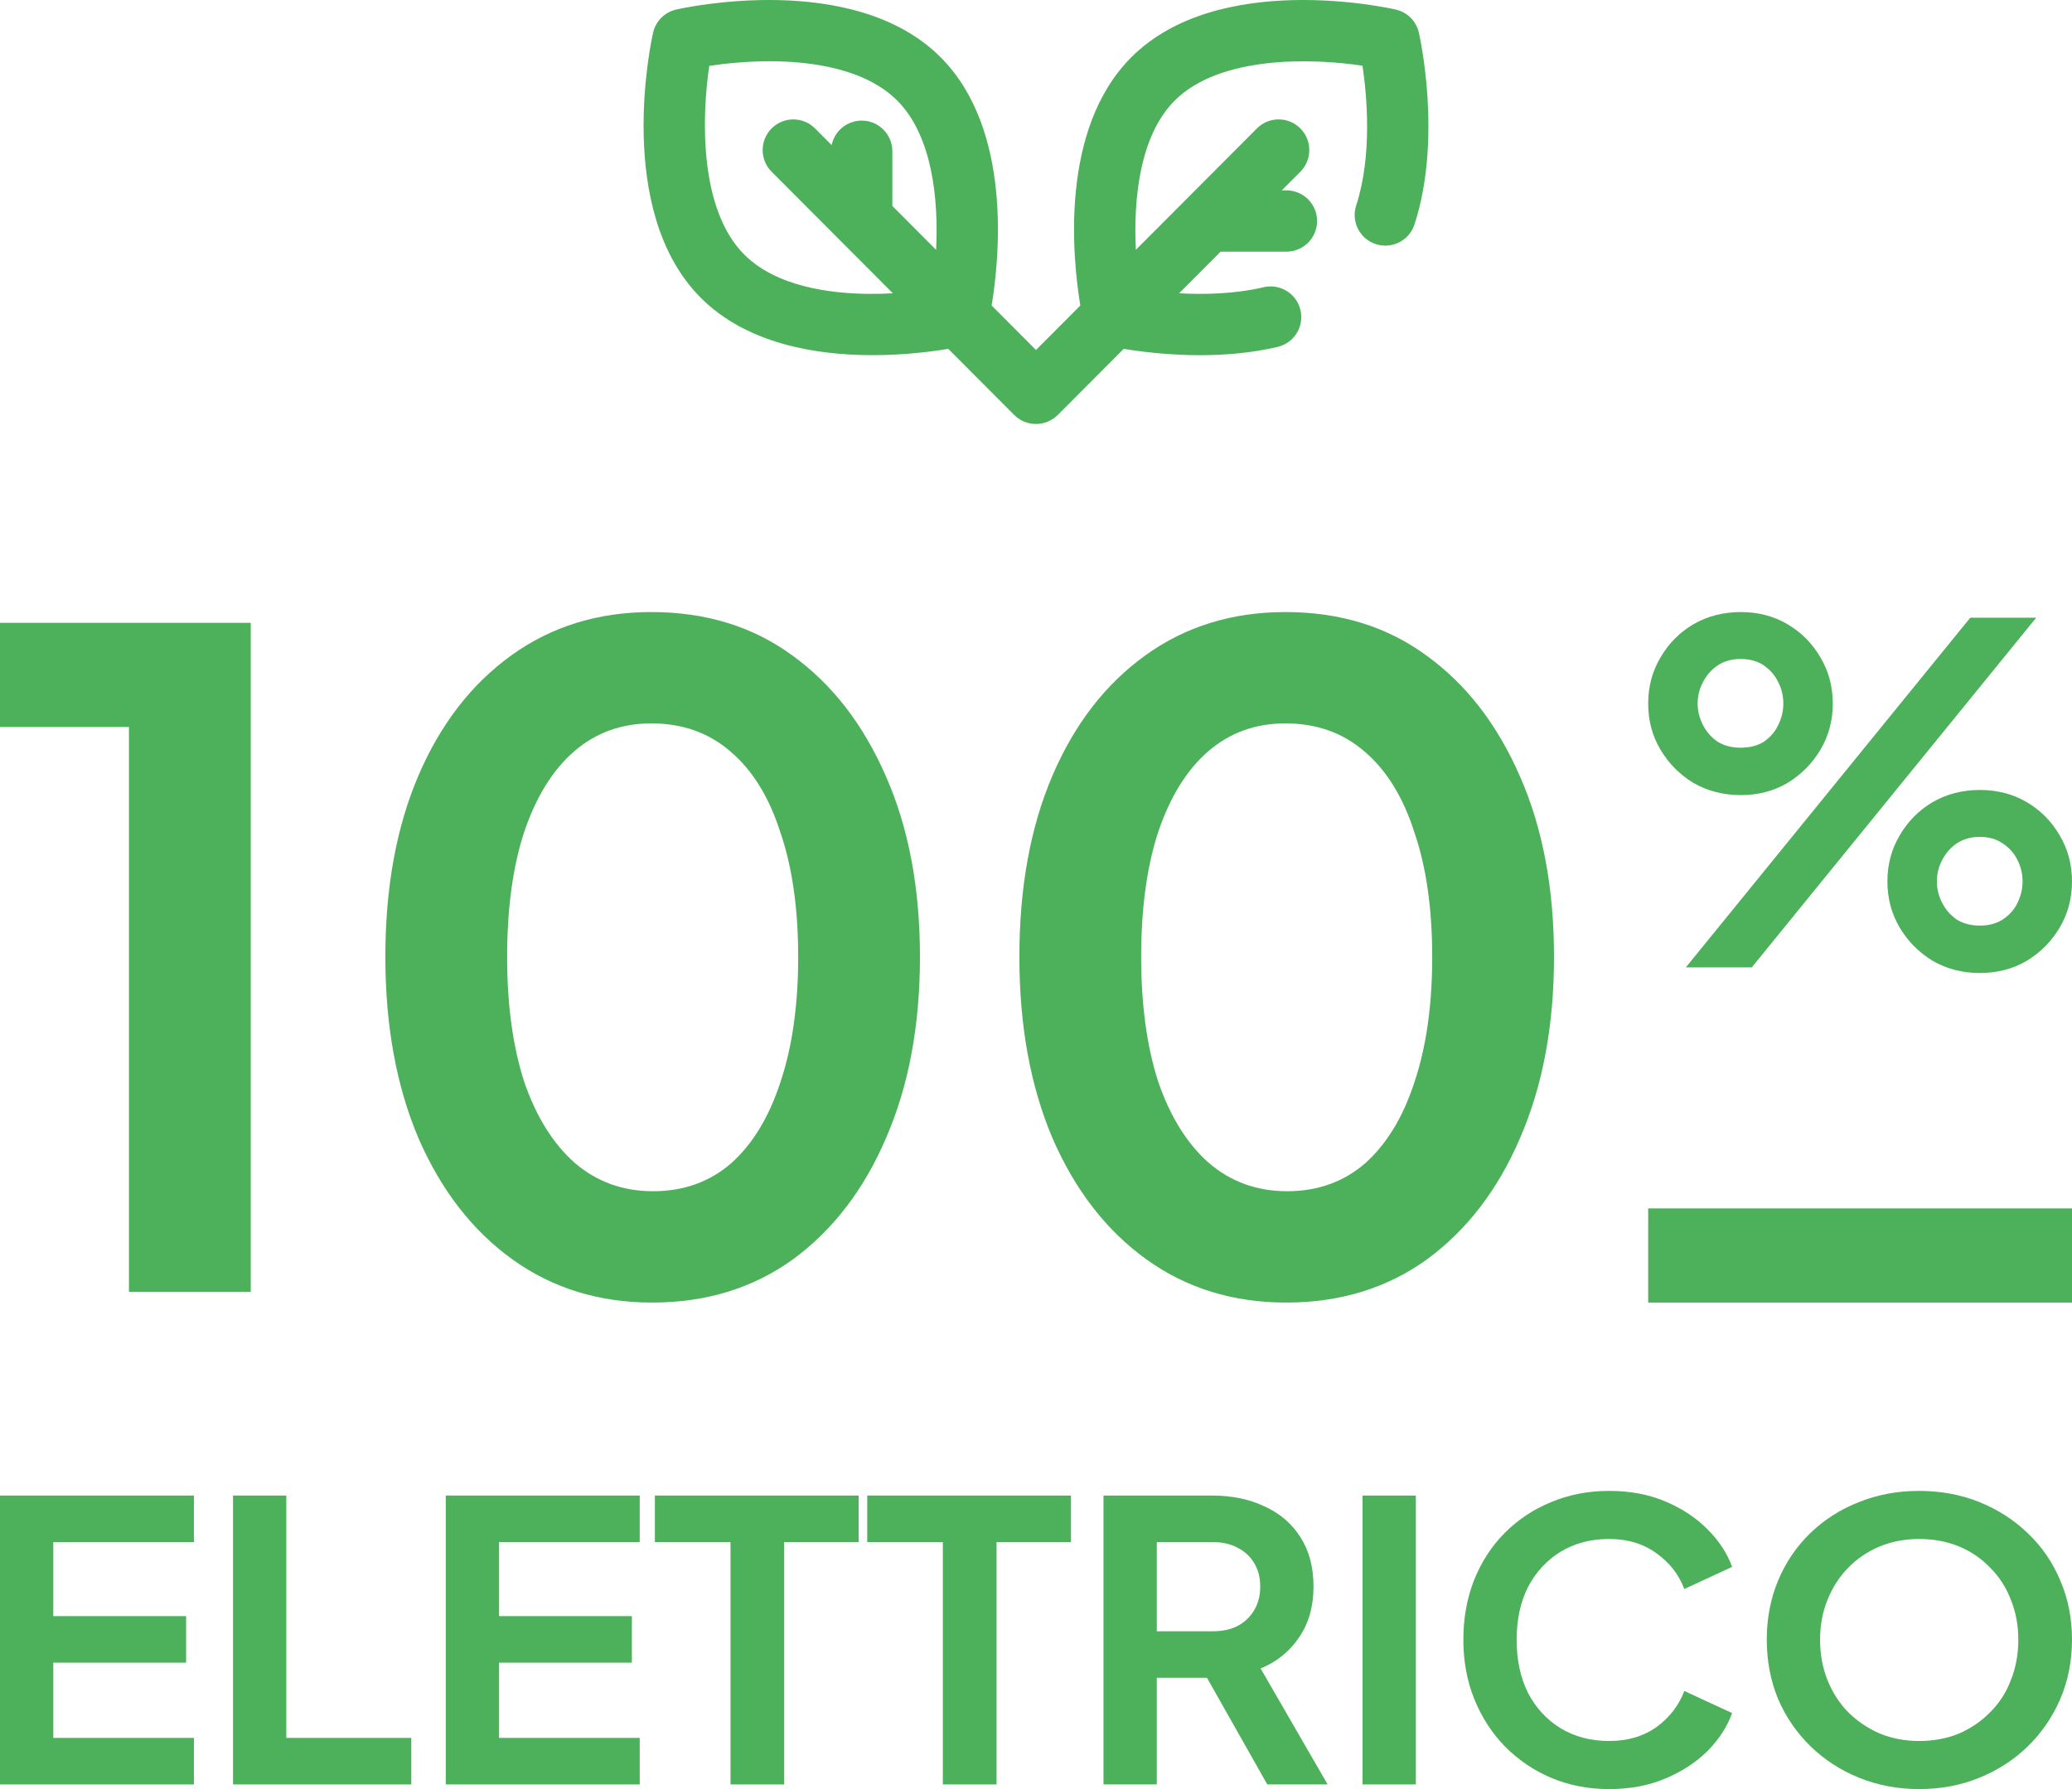<svg width="132" height="114" viewBox="0 0 132 114" fill="none" xmlns="http://www.w3.org/2000/svg">
<path d="M0 113.704V95.296H12.356V98.261H3.395V102.98H11.857V105.945H3.395V110.739H12.356V113.704H0Z" fill="#4DB05B"/>
<path d="M14.845 113.704V95.296H18.24V110.739H26.202V113.704H14.845Z" fill="#4DB05B"/>
<path d="M28.398 113.704V95.296H40.754V98.261H31.793V102.98H40.255V105.945H31.793V110.739H40.754V113.704H28.398Z" fill="#4DB05B"/>
<path d="M46.538 113.704V98.261H41.72V95.296H54.7V98.261H49.958V113.704H46.538Z" fill="#4DB05B"/>
<path d="M60.066 113.704V98.261H55.249V95.296H68.229V98.261H63.486V113.704H60.066Z" fill="#4DB05B"/>
<path d="M70.3 113.704V95.296H77.215C78.479 95.296 79.594 95.527 80.559 95.988C81.541 96.433 82.307 97.092 82.856 97.965C83.405 98.821 83.679 99.867 83.679 101.103C83.679 102.371 83.372 103.45 82.756 104.339C82.157 105.229 81.341 105.888 80.31 106.316L84.578 113.704H80.734L76.166 105.624L78.363 106.909H73.695V113.704H70.3ZM73.695 103.944H77.264C77.88 103.944 78.413 103.829 78.862 103.598C79.311 103.351 79.661 103.013 79.91 102.585C80.16 102.157 80.285 101.663 80.285 101.103C80.285 100.526 80.16 100.032 79.91 99.62C79.661 99.192 79.311 98.863 78.862 98.632C78.413 98.385 77.88 98.261 77.264 98.261H73.695V103.944Z" fill="#4DB05B"/>
<path d="M86.803 113.704V95.296H90.198V113.704H86.803Z" fill="#4DB05B"/>
<path d="M102.511 114C101.179 114 99.948 113.761 98.817 113.283C97.702 112.806 96.72 112.139 95.871 111.282C95.039 110.426 94.39 109.421 93.924 108.268C93.458 107.115 93.225 105.855 93.225 104.488C93.225 103.121 93.45 101.86 93.899 100.707C94.365 99.538 95.014 98.533 95.846 97.693C96.695 96.837 97.685 96.178 98.817 95.716C99.948 95.239 101.179 95 102.511 95C103.842 95 105.032 95.222 106.08 95.667C107.145 96.112 108.044 96.705 108.776 97.446C109.508 98.171 110.032 98.97 110.348 99.843L107.303 101.251C106.954 100.329 106.363 99.571 105.531 98.978C104.699 98.368 103.692 98.064 102.511 98.064C101.346 98.064 100.314 98.335 99.416 98.879C98.534 99.423 97.843 100.172 97.344 101.127C96.861 102.083 96.62 103.203 96.62 104.488C96.62 105.772 96.861 106.901 97.344 107.873C97.843 108.828 98.534 109.577 99.416 110.121C100.314 110.665 101.346 110.936 102.511 110.936C103.692 110.936 104.699 110.64 105.531 110.047C106.363 109.437 106.954 108.671 107.303 107.749L110.348 109.157C110.032 110.03 109.508 110.837 108.776 111.579C108.044 112.303 107.145 112.888 106.08 113.333C105.032 113.778 103.842 114 102.511 114Z" fill="#4DB05B"/>
<path d="M122.265 114C120.901 114 119.628 113.761 118.446 113.283C117.265 112.806 116.233 112.139 115.351 111.282C114.469 110.426 113.778 109.421 113.279 108.268C112.797 107.098 112.555 105.838 112.555 104.488C112.555 103.121 112.797 101.86 113.279 100.707C113.762 99.554 114.444 98.55 115.326 97.693C116.208 96.837 117.24 96.178 118.421 95.716C119.603 95.239 120.884 95 122.265 95C123.646 95 124.928 95.239 126.109 95.716C127.291 96.194 128.322 96.861 129.204 97.718C130.086 98.558 130.769 99.554 131.251 100.707C131.75 101.86 132 103.121 132 104.488C132 105.838 131.75 107.098 131.251 108.268C130.752 109.421 130.061 110.426 129.179 111.282C128.297 112.139 127.266 112.806 126.084 113.283C124.919 113.761 123.646 114 122.265 114ZM122.265 110.936C123.18 110.936 124.021 110.78 124.786 110.467C125.552 110.137 126.217 109.684 126.783 109.108C127.366 108.531 127.807 107.848 128.106 107.057C128.422 106.267 128.58 105.41 128.58 104.488C128.58 103.565 128.422 102.717 128.106 101.943C127.807 101.152 127.366 100.469 126.783 99.892C126.217 99.299 125.552 98.846 124.786 98.533C124.021 98.22 123.18 98.064 122.265 98.064C121.367 98.064 120.535 98.22 119.769 98.533C119.004 98.846 118.33 99.299 117.747 99.892C117.181 100.469 116.741 101.152 116.424 101.943C116.108 102.717 115.95 103.565 115.95 104.488C115.95 105.41 116.108 106.267 116.424 107.057C116.741 107.848 117.181 108.531 117.747 109.108C118.33 109.684 119.004 110.137 119.769 110.467C120.535 110.78 121.367 110.936 122.265 110.936Z" fill="#4DB05B"/>
<rect x="105" y="77" width="27" height="6" fill="#4DB05B"/>
<path d="M107.4 61.641L125.52 39.359H129.72L111.6 61.641H107.4ZM110.91 50.664C109.79 50.664 108.78 50.405 107.88 49.887C107 49.349 106.3 48.641 105.78 47.763C105.26 46.886 105 45.909 105 44.832C105 43.755 105.26 42.779 105.78 41.901C106.3 41.004 107 40.296 107.88 39.778C108.78 39.259 109.79 39 110.91 39C112.01 39 113 39.259 113.88 39.778C114.76 40.296 115.46 41.004 115.98 41.901C116.5 42.779 116.76 43.755 116.76 44.832C116.76 45.909 116.5 46.886 115.98 47.763C115.46 48.641 114.76 49.349 113.88 49.887C113 50.405 112.01 50.664 110.91 50.664ZM110.88 47.644C111.48 47.644 111.98 47.514 112.38 47.255C112.78 46.976 113.08 46.627 113.28 46.208C113.5 45.769 113.61 45.311 113.61 44.832C113.61 44.334 113.5 43.875 113.28 43.456C113.08 43.038 112.78 42.689 112.38 42.41C111.98 42.13 111.48 41.991 110.88 41.991C110.32 41.991 109.83 42.13 109.41 42.41C109.01 42.689 108.7 43.048 108.48 43.486C108.26 43.905 108.15 44.354 108.15 44.832C108.15 45.291 108.26 45.739 108.48 46.178C108.7 46.617 109.01 46.976 109.41 47.255C109.83 47.514 110.32 47.644 110.88 47.644ZM126.12 62C125.02 62 124.02 61.741 123.12 61.222C122.24 60.684 121.54 59.976 121.02 59.099C120.5 58.221 120.24 57.245 120.24 56.168C120.24 55.091 120.5 54.114 121.02 53.237C121.54 52.339 122.24 51.632 123.12 51.113C124.02 50.595 125.02 50.336 126.12 50.336C127.24 50.336 128.24 50.595 129.12 51.113C130 51.632 130.7 52.339 131.22 53.237C131.74 54.114 132 55.091 132 56.168C132 57.245 131.74 58.221 131.22 59.099C130.7 59.976 130 60.684 129.12 61.222C128.24 61.741 127.24 62 126.12 62ZM126.12 58.979C126.7 58.979 127.19 58.85 127.59 58.59C128.01 58.311 128.32 57.962 128.52 57.544C128.74 57.105 128.85 56.646 128.85 56.168C128.85 55.669 128.74 55.211 128.52 54.792C128.32 54.373 128.01 54.024 127.59 53.745C127.19 53.466 126.7 53.326 126.12 53.326C125.56 53.326 125.07 53.466 124.65 53.745C124.25 54.024 123.94 54.383 123.72 54.822C123.5 55.241 123.39 55.689 123.39 56.168C123.39 56.626 123.5 57.075 123.72 57.514C123.94 57.952 124.25 58.311 124.65 58.59C125.07 58.85 125.56 58.979 126.12 58.979Z" fill="#4DB05B"/>
<path d="M8.215 82.313V46.324H0V39.687H15.974V82.313H8.215Z" fill="#4DB05B"/>
<path d="M41.55 83C38.166 83 35.199 82.085 32.651 80.254C30.102 78.423 28.106 75.848 26.66 72.529C25.253 69.211 24.55 65.358 24.55 60.971C24.55 56.547 25.253 52.694 26.66 49.413C28.068 46.133 30.046 43.577 32.594 41.746C35.142 39.916 38.108 39 41.493 39C44.954 39 47.94 39.916 50.45 41.746C52.998 43.577 54.995 46.152 56.441 49.471C57.886 52.751 58.608 56.585 58.608 60.971C58.608 65.358 57.886 69.211 56.441 72.529C55.033 75.81 53.056 78.385 50.507 80.254C47.959 82.085 44.974 83 41.55 83ZM41.608 75.905C43.547 75.905 45.202 75.314 46.571 74.131C47.94 72.911 48.986 71.194 49.709 68.982C50.469 66.731 50.85 64.061 50.85 60.971C50.85 57.882 50.469 55.231 49.709 53.018C48.986 50.768 47.921 49.051 46.514 47.869C45.145 46.686 43.471 46.095 41.493 46.095C39.592 46.095 37.956 46.686 36.587 47.869C35.218 49.051 34.153 50.768 33.392 53.018C32.67 55.231 32.308 57.882 32.308 60.971C32.308 64.023 32.67 66.674 33.392 68.925C34.153 71.137 35.218 72.853 36.587 74.074C37.994 75.295 39.668 75.905 41.608 75.905Z" fill="#4DB05B"/>
<path d="M81.942 83C78.557 83 75.591 82.085 73.042 80.254C70.494 78.423 68.497 75.848 67.052 72.529C65.645 69.211 64.941 65.358 64.941 60.971C64.941 56.547 65.645 52.694 67.052 49.413C68.459 46.133 70.437 43.577 72.985 41.746C75.534 39.916 78.5 39 81.885 39C85.346 39 88.332 39.916 90.842 41.746C93.39 43.577 95.387 46.152 96.832 49.471C98.277 52.751 99 56.585 99 60.971C99 65.358 98.277 69.211 96.832 72.529C95.425 75.81 93.447 78.385 90.899 80.254C88.351 82.085 85.365 83 81.942 83ZM81.999 75.905C83.939 75.905 85.593 75.314 86.963 74.131C88.332 72.911 89.378 71.194 90.1 68.982C90.861 66.731 91.241 64.061 91.241 60.971C91.241 57.882 90.861 55.231 90.1 53.018C89.378 50.768 88.313 49.051 86.906 47.869C85.536 46.686 83.863 46.095 81.885 46.095C79.983 46.095 78.348 46.686 76.979 47.869C75.61 49.051 74.545 50.768 73.784 53.018C73.061 55.231 72.7 57.882 72.7 60.971C72.7 64.023 73.061 66.674 73.784 68.925C74.545 71.137 75.61 72.853 76.979 74.074C78.386 75.295 80.059 75.905 81.999 75.905Z" fill="#4DB05B"/>
<path fill-rule="evenodd" clip-rule="evenodd" d="M90.391 2.079C90.224 1.348 89.654 0.777 88.923 0.61C88.464 0.504 77.614 -1.908 72.066 3.656C67.477 8.259 68.333 16.504 68.824 19.468L65.999 22.301L63.174 19.468C63.665 16.504 64.521 8.259 59.932 3.656C54.384 -1.908 43.534 0.504 43.075 0.61C42.344 0.777 41.774 1.348 41.607 2.079C41.502 2.539 39.099 13.414 44.643 18.974C47.581 21.921 52.006 22.631 55.587 22.631C57.599 22.631 59.345 22.407 60.411 22.229L64.61 26.441C64.991 26.823 65.492 27.015 65.993 27.015H65.999H66.005C66.506 27.015 67.007 26.823 67.388 26.441L71.588 22.229C72.66 22.406 74.423 22.633 76.448 22.633C78.007 22.633 79.721 22.498 81.394 22.104C82.445 21.857 83.096 20.806 82.848 19.756C82.601 18.706 81.55 18.055 80.499 18.302C78.673 18.732 76.736 18.777 75.118 18.688L77.761 16.036H81.953C83.032 16.036 83.907 15.162 83.907 14.083C83.907 13.004 83.032 12.13 81.953 12.13H81.656L82.841 10.942C83.603 10.178 83.601 8.941 82.837 8.179C82.073 7.418 80.836 7.419 80.075 8.183L72.362 15.919C72.202 12.72 72.593 8.661 74.832 6.414C77.722 3.516 83.624 3.708 86.8 4.187C87.085 6.108 87.433 9.913 86.397 13.094C86.063 14.12 86.624 15.223 87.65 15.556C88.676 15.89 89.778 15.329 90.112 14.304C91.895 8.824 90.453 2.352 90.391 2.079ZM55.376 18.726C52.865 18.707 49.445 18.258 47.409 16.216C44.515 13.313 44.708 7.383 45.187 4.196C46.149 4.052 47.586 3.894 49.198 3.904C51.709 3.923 55.13 4.373 57.166 6.414C59.406 8.661 59.796 12.721 59.636 15.919L56.849 13.124V9.638C56.849 8.559 55.975 7.685 54.896 7.685C53.952 7.685 53.164 8.355 52.982 9.246L51.923 8.183C51.161 7.42 49.925 7.418 49.161 8.179C48.397 8.941 48.395 10.178 49.157 10.942L56.882 18.689C56.405 18.715 55.9 18.73 55.376 18.726Z" fill="#4DB05B"/>
</svg>
